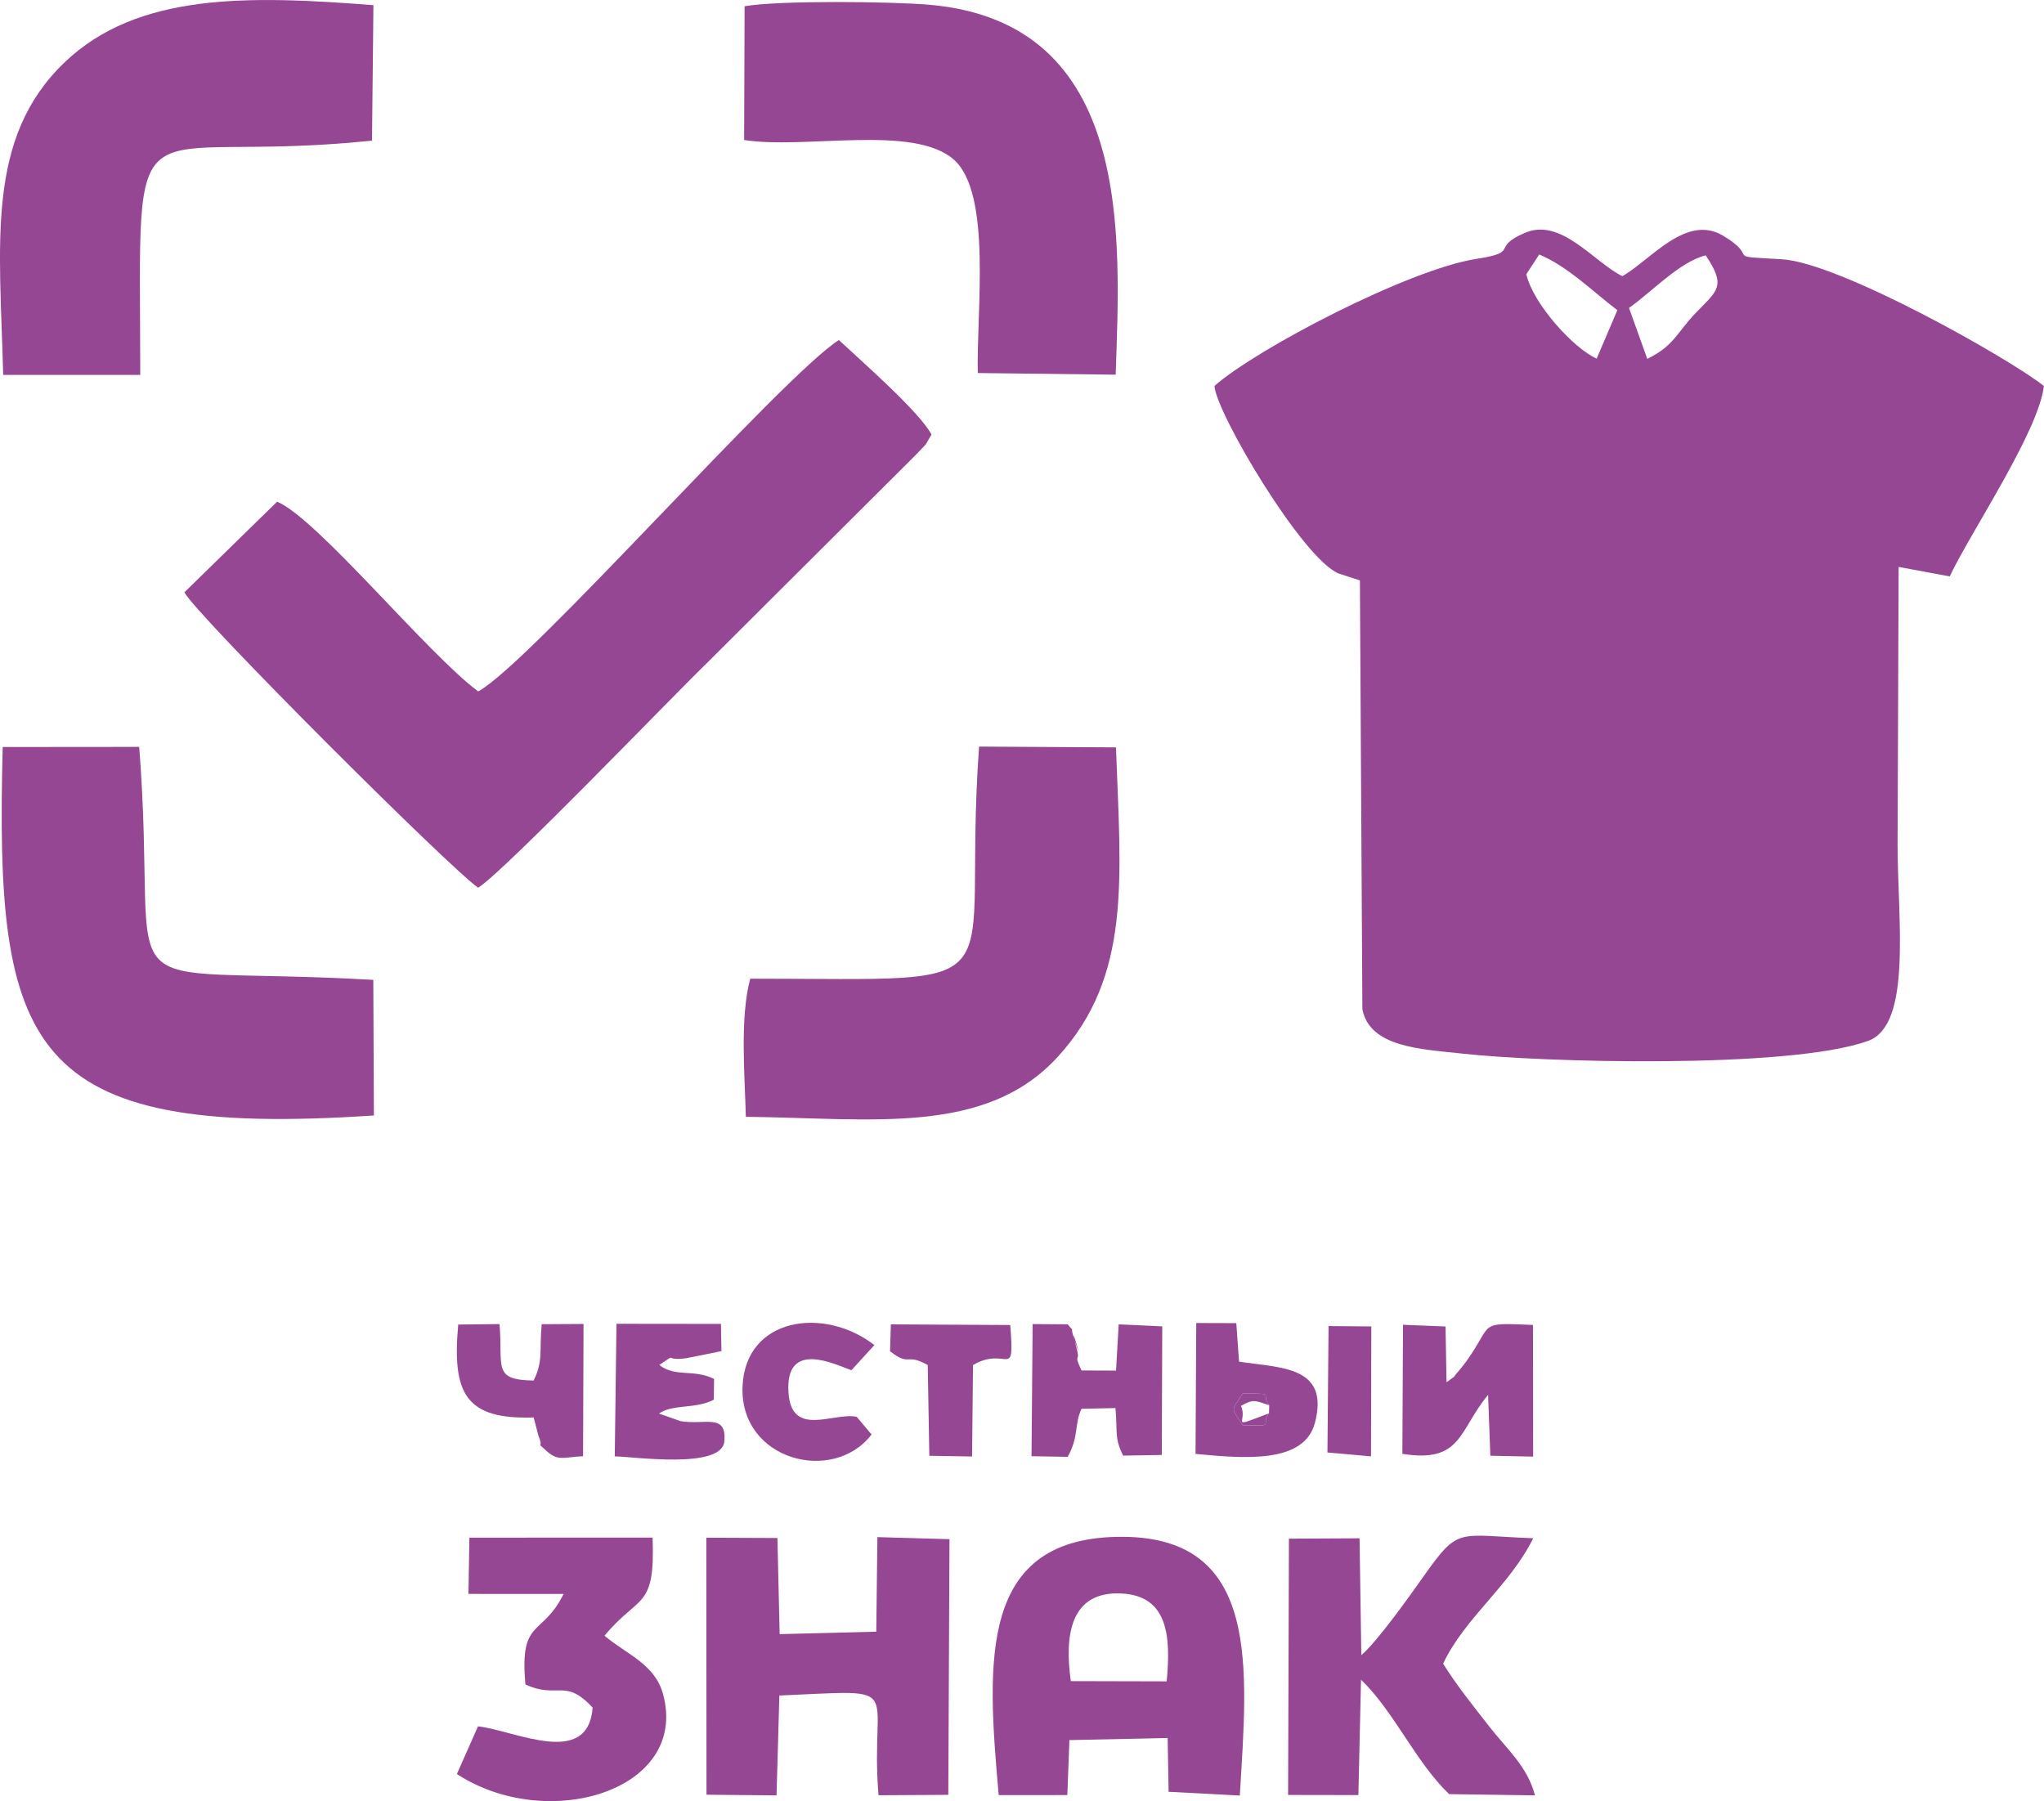 <?xml version="1.0" encoding="UTF-8"?> <svg xmlns="http://www.w3.org/2000/svg" xmlns:xlink="http://www.w3.org/1999/xlink" xmlns:xodm="http://www.corel.com/coreldraw/odm/2003" xml:space="preserve" width="24.946mm" height="21.984mm" version="1.1" style="shape-rendering:geometricPrecision; text-rendering:geometricPrecision; image-rendering:optimizeQuality; fill-rule:evenodd; clip-rule:evenodd" viewBox="0 0 347.58 306.31"> <defs> <style type="text/css"> .fil0 {fill:#964794} </style> </defs> <g id="Слой_x0020_1">  <g id="_1694274176"> <path class="fil0" d="M215.83 238.99l-0.04 1.38c-1.62,1.98 1.53,2.19 -4.47,2 -2.01,-3.08 -2.02,-2.33 0,-5.37 5.96,-0.01 2.85,0.02 4.51,1.98zm-5.6 -13.97l-6.81 -0.02 -0.12 22.26c8.33,0.79 18.46,1.69 20.3,-5.28 2.57,-9.76 -6.01,-9.33 -12.9,-10.41l-0.47 -6.54z"></path> <path class="fil0" d="M215.79 240.36c-7.04,2.66 -3.53,1.56 -4.76,-1.28 2.19,-1.18 2.26,-0.92 4.8,-0.1 -1.66,-1.97 1.45,-1.99 -4.51,-1.98 -2.02,3.04 -2.01,2.28 0,5.37 6.01,0.19 2.85,-0.03 4.47,-2z"></path> <path class="fil0" d="M277 52.37c3.67,-2.53 8.62,-7.87 13.05,-8.94 3.58,5.31 1.98,5.96 -1.72,9.82 -3.15,3.28 -3.66,5.56 -8.21,7.78l-3.11 -8.66zm-1.97 0.38l-3.52 8.24c-3.88,-1.71 -10.82,-9.3 -11.96,-14.36l2.19 -3.35c4.88,2.03 9.17,6.36 13.29,9.47zm-68.51 12.89c0.24,4.48 14.92,29.35 21.11,31.89l3.62 1.18 0.42 72.9c1.23,6.57 10.17,6.81 16.97,7.57 13.38,1.49 55.48,2.68 69.01,-2.15 7.53,-2.69 5.04,-20.61 5.03,-33.45l0.18 -47.17 8.69 1.62c3.46,-7.4 15.11,-24.59 16.01,-32.39 -5.79,-4.62 -34.74,-21 -44.59,-21.55 -10.43,-0.58 -3.4,-0.05 -9.91,-3.98 -6.33,-3.81 -12.29,4.06 -17.18,6.86 -4.93,-2.46 -10.42,-10.01 -16.57,-7.37 -6,2.57 -0.61,3.25 -8.27,4.43 -11.49,1.78 -37.39,15.3 -44.53,21.61z"></path> <path class="fil0" d="M81.32 117.58c-8.46,-6.2 -27.39,-29.44 -34.2,-32.26l-15.76 15.41c1.9,3.77 45.42,47.22 49.96,50.24 4.53,-2.88 32.97,-32.48 38.86,-38.18l35.45 -35.33c2.5,-2.66 1.31,-1.13 2.77,-3.56 -2.03,-3.84 -11.74,-12.33 -15.75,-16.07 -9.64,6.13 -52.49,54.94 -61.32,59.75z"></path> <path class="fil0" d="M127.58 166.43c-1.79,6.66 -0.93,16.42 -0.75,23.5 21.42,0.22 40.74,3.27 53.05,-10.21 12.57,-13.75 10.7,-30.22 9.89,-52.62l-23.28 -0.13c-3.08,42.83 8.53,39.47 -38.92,39.47z"></path> <path class="fil0" d="M0.54 63.76l23.31 -0c-0.06,-49.74 -2.96,-35.46 39.41,-39.84l0.24 -23.04c-21.38,-1.67 -40.11,-2.12 -52.49,9.7 -13.5,12.88 -11.04,30.83 -10.47,53.18z"></path> <path class="fil0" d="M63.58 189.7l-0.1 -23.06c-47.97,-2.71 -36.23,6.34 -39.81,-39.62l-23.21 0.02c-1.33,51.13 3.77,66.67 63.13,62.66z"></path> <path class="fil0" d="M126.55 23.81c10.32,1.64 28.8,-2.72 35.65,3.34 6.51,5.75 3.82,25.83 4.07,36.29l23.45 0.28c0.77,-23.21 3.18,-59.95 -31.78,-62.92 -6.39,-0.54 -25.46,-0.76 -31.32,0.26l-0.08 22.74z"></path> <path class="fil0" d="M182.09 285.9c-1.06,-7.54 -0.25,-15.48 8.83,-14.89 7.55,0.49 8.24,7.03 7.47,14.93l-16.3 -0.04zm-12.25 19.39l11.66 -0.01 0.35 -9.35 16.71 -0.36 0.16 9.15 12.11 0.64c1.26,-21.45 3.7,-43.84 -19.82,-44 -24.7,-0.17 -23.21,21.08 -21.18,43.93z"></path> <path class="fil0" d="M120.14 305.22l11.91 0.11 0.48 -16.98c22.17,-0.95 15.31,-2.11 16.86,16.96l11.87 -0.07 0.2 -43.48 -12.26 -0.35 -0.19 16.08 -16.43 0.42 -0.38 -16.35 -12.09 -0.05 0.03 43.71z"></path> <path class="fil0" d="M219.04 305.26l11.95 0.02 0.45 -19.63c5.72,5.56 9.23,13.93 14.98,19.47l14.6 0.21c-1.26,-4.89 -4.82,-7.93 -7.68,-11.59 -3.05,-3.91 -5.61,-7.08 -7.94,-10.81 3.69,-7.81 11.25,-13.15 15.33,-21.33 -12.98,-0.47 -12.59,-2.07 -18.6,6.41 -2.63,3.72 -7.94,11.16 -10.64,13.48l-0.3 -19.88 -12.01 0.06 -0.14 43.6z"></path> <path class="fil0" d="M79.66 271.07l16.18 0.01c-3.65,7.38 -7.53,4.03 -6.49,15.39 5.58,2.55 6.68,-1.18 11.43,3.94 -0.79,10.32 -13.12,3.92 -19.49,3.18l-3.6 8.11c15.44,10.06 39.52,2.81 35.06,-13.6 -1.4,-5.15 -6.29,-6.79 -9.95,-9.92 5.87,-7.11 8.64,-4.37 8.17,-16.69l-31.15 0.01 -0.16 9.58z"></path> <path class="fil0" d="M238.48 247.25c10.16,1.63 9.56,-4.04 14.57,-10.03l0.38 10.35 7.28 0.15 -0.03 -22.39c-9.61,-0.42 -6.62,-0.36 -11.34,6.19 -0.22,0.3 -0.89,1.18 -1.14,1.46 -1.77,2.01 -0.04,0.45 -2.22,2.09l-0.17 -9.48 -7.23 -0.29 -0.11 21.96z"></path> <path class="fil0" d="M175.41 247.65l6.14 0.11c1.96,-3.45 1.11,-5.54 2.36,-8.17l5.77 -0.13c0.38,4.11 -0.22,5.02 1.31,8.09l6.57 -0.11 0.08 -21.87 -7.41 -0.34 -0.45 7.86 -5.86 -0.02c-1.42,-2.97 -0.23,-1.37 -0.76,-3.42 -1.92,-7.47 1.63,4.58 -0.47,-1.85 -0.94,-2.88 0.31,-0.8 -1.13,-2.58l-5.96 -0.04 -0.19 22.49z"></path> <path class="fil0" d="M104.55 247.68c3.19,0.04 18.18,2.24 18.62,-2.55 0.45,-4.88 -3.39,-2.72 -7.48,-3.45l-3.63 -1.28c2.33,-1.66 6.18,-0.72 9.32,-2.36l0.05 -3.54c-3.66,-1.75 -6.51,-0.2 -9.32,-2.36 3.43,-2.3 0.44,-0.59 4.61,-1.16l5.96 -1.2 -0.08 -4.63 -17.77 -0.02 -0.29 22.55z"></path> <path class="fil0" d="M90.75 241.06l0.81 3.11c1.02,2.5 -0.58,0.79 1.3,2.52 2.05,1.89 2.95,1.11 6.29,0.96l0.08 -22.49 -7.11 0.04c-0.45,4.6 0.32,6.07 -1.37,9.58 -7.15,-0.09 -5.17,-2.41 -5.81,-9.6l-7.02 0.08c-1.06,11.71 1.21,16.19 12.83,15.8z"></path> <path class="fil0" d="M148.21 243.96l-2.53 -3.01c-3.92,-0.82 -11.1,3.63 -11.6,-4.14 -0.59,-9.09 7.98,-4.73 10.7,-3.78l3.91 -4.28c-8.57,-6.63 -21.94,-4.72 -22.42,7.03 -0.52,12.55 15.37,16.72 21.94,8.18z"></path> <path class="fil0" d="M151.34 229.79c3.43,2.7 2.65,0.23 6.42,2.36l0.27 15.43 7.27 0.12 0.16 -15.55c5.79,-3.4 7.12,2.97 6.33,-6.81l-20.3 -0.11 -0.14 4.55z"></path> <polygon class="fil0" points="225.73,247.02 233.14,247.68 233.19,225.58 225.92,225.52 "></polygon> </g> </g> </svg> 
